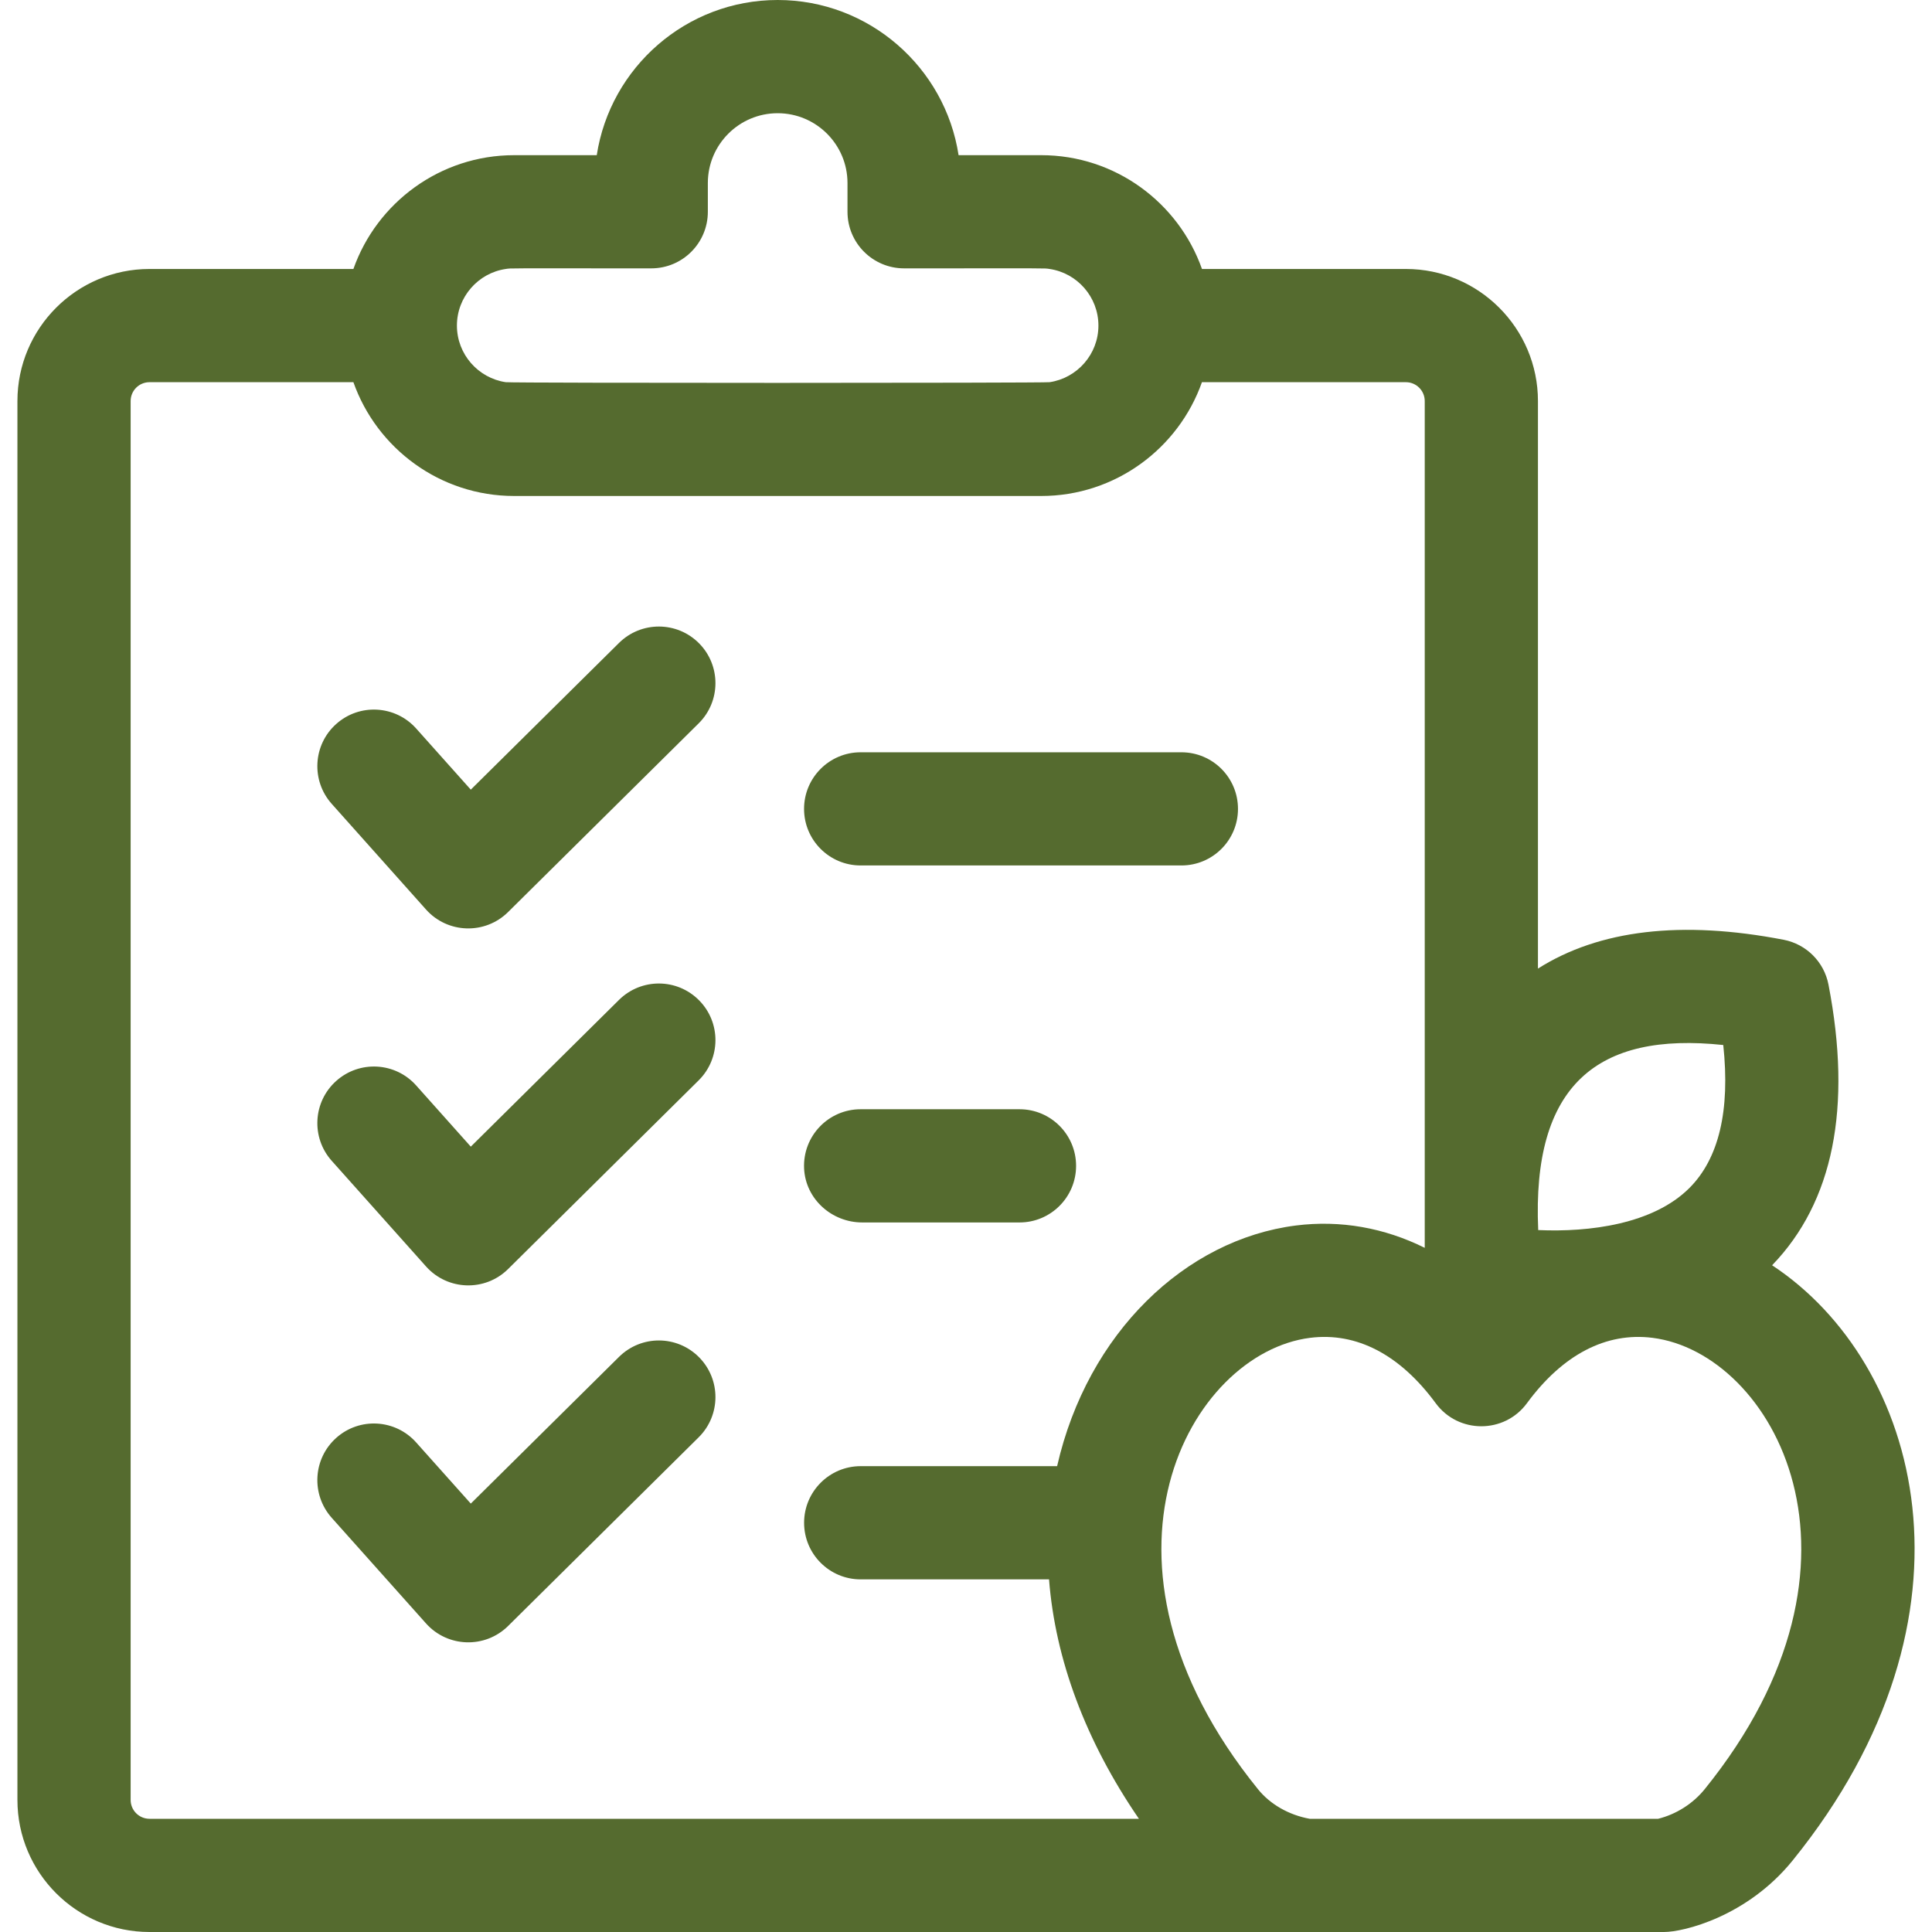 <?xml version="1.0" encoding="UTF-8"?>
<svg xmlns="http://www.w3.org/2000/svg" width="50" height="50" viewBox="0 0 50 50" fill="none">
  <g clip-path="url(#clip0_2363_84)">
    <path d="M16.02 16.639L12.184 20.436L10.77 18.853C10.231 18.25 9.305 18.197 8.702 18.736C8.098 19.274 8.047 20.201 8.585 20.804L11.026 23.539C11.584 24.163 12.553 24.194 13.15 23.603L18.082 18.72C18.656 18.152 18.661 17.224 18.092 16.649C17.522 16.074 16.596 16.07 16.02 16.639Z" fill="#556B2F"></path>
    <path d="M22.273 22.398H30.574C31.384 22.398 32.039 21.743 32.039 20.934C32.039 20.125 31.384 19.469 30.574 19.469H22.273C21.465 19.469 20.809 20.125 20.809 20.934C20.809 21.743 21.465 22.398 22.273 22.398Z" fill="#556B2F"></path>
    <path d="M16.02 25.877L12.184 29.675L10.77 28.091C10.231 27.487 9.305 27.435 8.702 27.974C8.098 28.513 8.047 29.439 8.585 30.042L11.026 32.776C11.584 33.401 12.553 33.433 13.15 32.842L18.082 27.959C18.656 27.39 18.661 26.462 18.092 25.888C17.522 25.312 16.596 25.308 16.02 25.877Z" fill="#556B2F"></path>
    <path d="M16.02 35.116L12.184 38.913L10.77 37.33C10.231 36.726 9.305 36.673 8.702 37.212C8.098 37.751 8.047 38.677 8.585 39.281L11.026 42.015C11.584 42.639 12.553 42.67 13.15 42.08L18.082 37.197C18.656 36.628 18.661 35.701 18.092 35.126C17.522 34.55 16.596 34.546 16.02 35.116Z" fill="#556B2F"></path>
    <path d="M22.315 31.637H26.385C27.194 31.637 27.849 30.981 27.849 30.172C27.849 29.363 27.194 28.707 26.385 28.707H22.273C21.442 28.707 20.771 29.4 20.81 30.241C20.847 31.03 21.525 31.637 22.315 31.637Z" fill="#556B2F"></path>
    <path d="M45.862 32.745C47.444 31.108 47.936 28.666 47.321 25.482C47.208 24.894 46.748 24.435 46.161 24.321C43.519 23.811 41.386 24.063 39.802 25.067V10.379C39.802 8.494 38.268 6.961 36.384 6.961H31.107C30.501 5.247 28.865 4.016 26.947 4.016H24.808C24.46 1.745 22.493 0 20.126 0C17.76 0 15.793 1.745 15.444 4.016H13.306C11.388 4.016 9.751 5.247 9.146 6.961H3.869C1.984 6.961 0.451 8.494 0.451 10.379V46.582C0.451 48.467 1.984 50 3.869 50H43.068C43.565 50 45.214 49.607 46.395 48.147C51.542 41.784 49.682 35.262 45.862 32.745ZM44.598 27.045C44.779 28.74 44.485 29.983 43.721 30.746C42.781 31.685 41.128 31.893 39.809 31.834C39.64 28.075 41.343 26.698 44.598 27.045ZM13.088 6.961C13.249 6.938 12.979 6.945 16.855 6.945C17.664 6.945 18.319 6.29 18.319 5.48V4.736C18.319 3.74 19.13 2.93 20.126 2.93C21.122 2.93 21.933 3.74 21.933 4.736V5.48C21.933 6.29 22.589 6.945 23.398 6.945C27.271 6.945 27.006 6.938 27.164 6.961C27.877 7.066 28.427 7.684 28.427 8.426C28.427 9.168 27.877 9.785 27.164 9.891C26.992 9.914 13.275 9.916 13.088 9.891C12.375 9.785 11.825 9.168 11.825 8.426C11.825 7.684 12.375 7.066 13.088 6.961ZM22.274 40.874H27.149C27.309 42.94 28.095 45.058 29.475 47.07H3.869C3.6 47.07 3.381 46.852 3.381 46.582V10.379C3.381 10.109 3.6 9.891 3.869 9.891H9.146C9.751 11.604 11.388 12.836 13.306 12.836H26.947C28.865 12.836 30.501 11.604 31.106 9.891H36.384C36.652 9.891 36.872 10.109 36.872 10.379V32.294C35.83 31.776 34.693 31.57 33.537 31.716C30.684 32.078 28.146 34.489 27.358 37.944H22.274C21.466 37.944 20.81 38.601 20.81 39.409C20.81 40.219 21.466 40.874 22.274 40.874ZM44.117 46.304C43.813 46.68 43.379 46.954 42.913 47.07C42.038 47.07 34.815 47.07 33.895 47.07C33.358 46.973 32.873 46.697 32.556 46.304C27.76 40.376 30.8 35.016 33.905 34.623C35.106 34.471 36.23 35.056 37.156 36.315C37.742 37.111 38.932 37.11 39.517 36.315C40.443 35.056 41.566 34.471 42.768 34.623C45.872 35.016 48.914 40.374 44.117 46.304Z" fill="#556B2F"></path>
  </g>
  <defs>
    <clipPath id="clip0_2363_84">
      <rect width="50" height="50" fill="white"></rect>
    </clipPath>
  </defs>
</svg>
